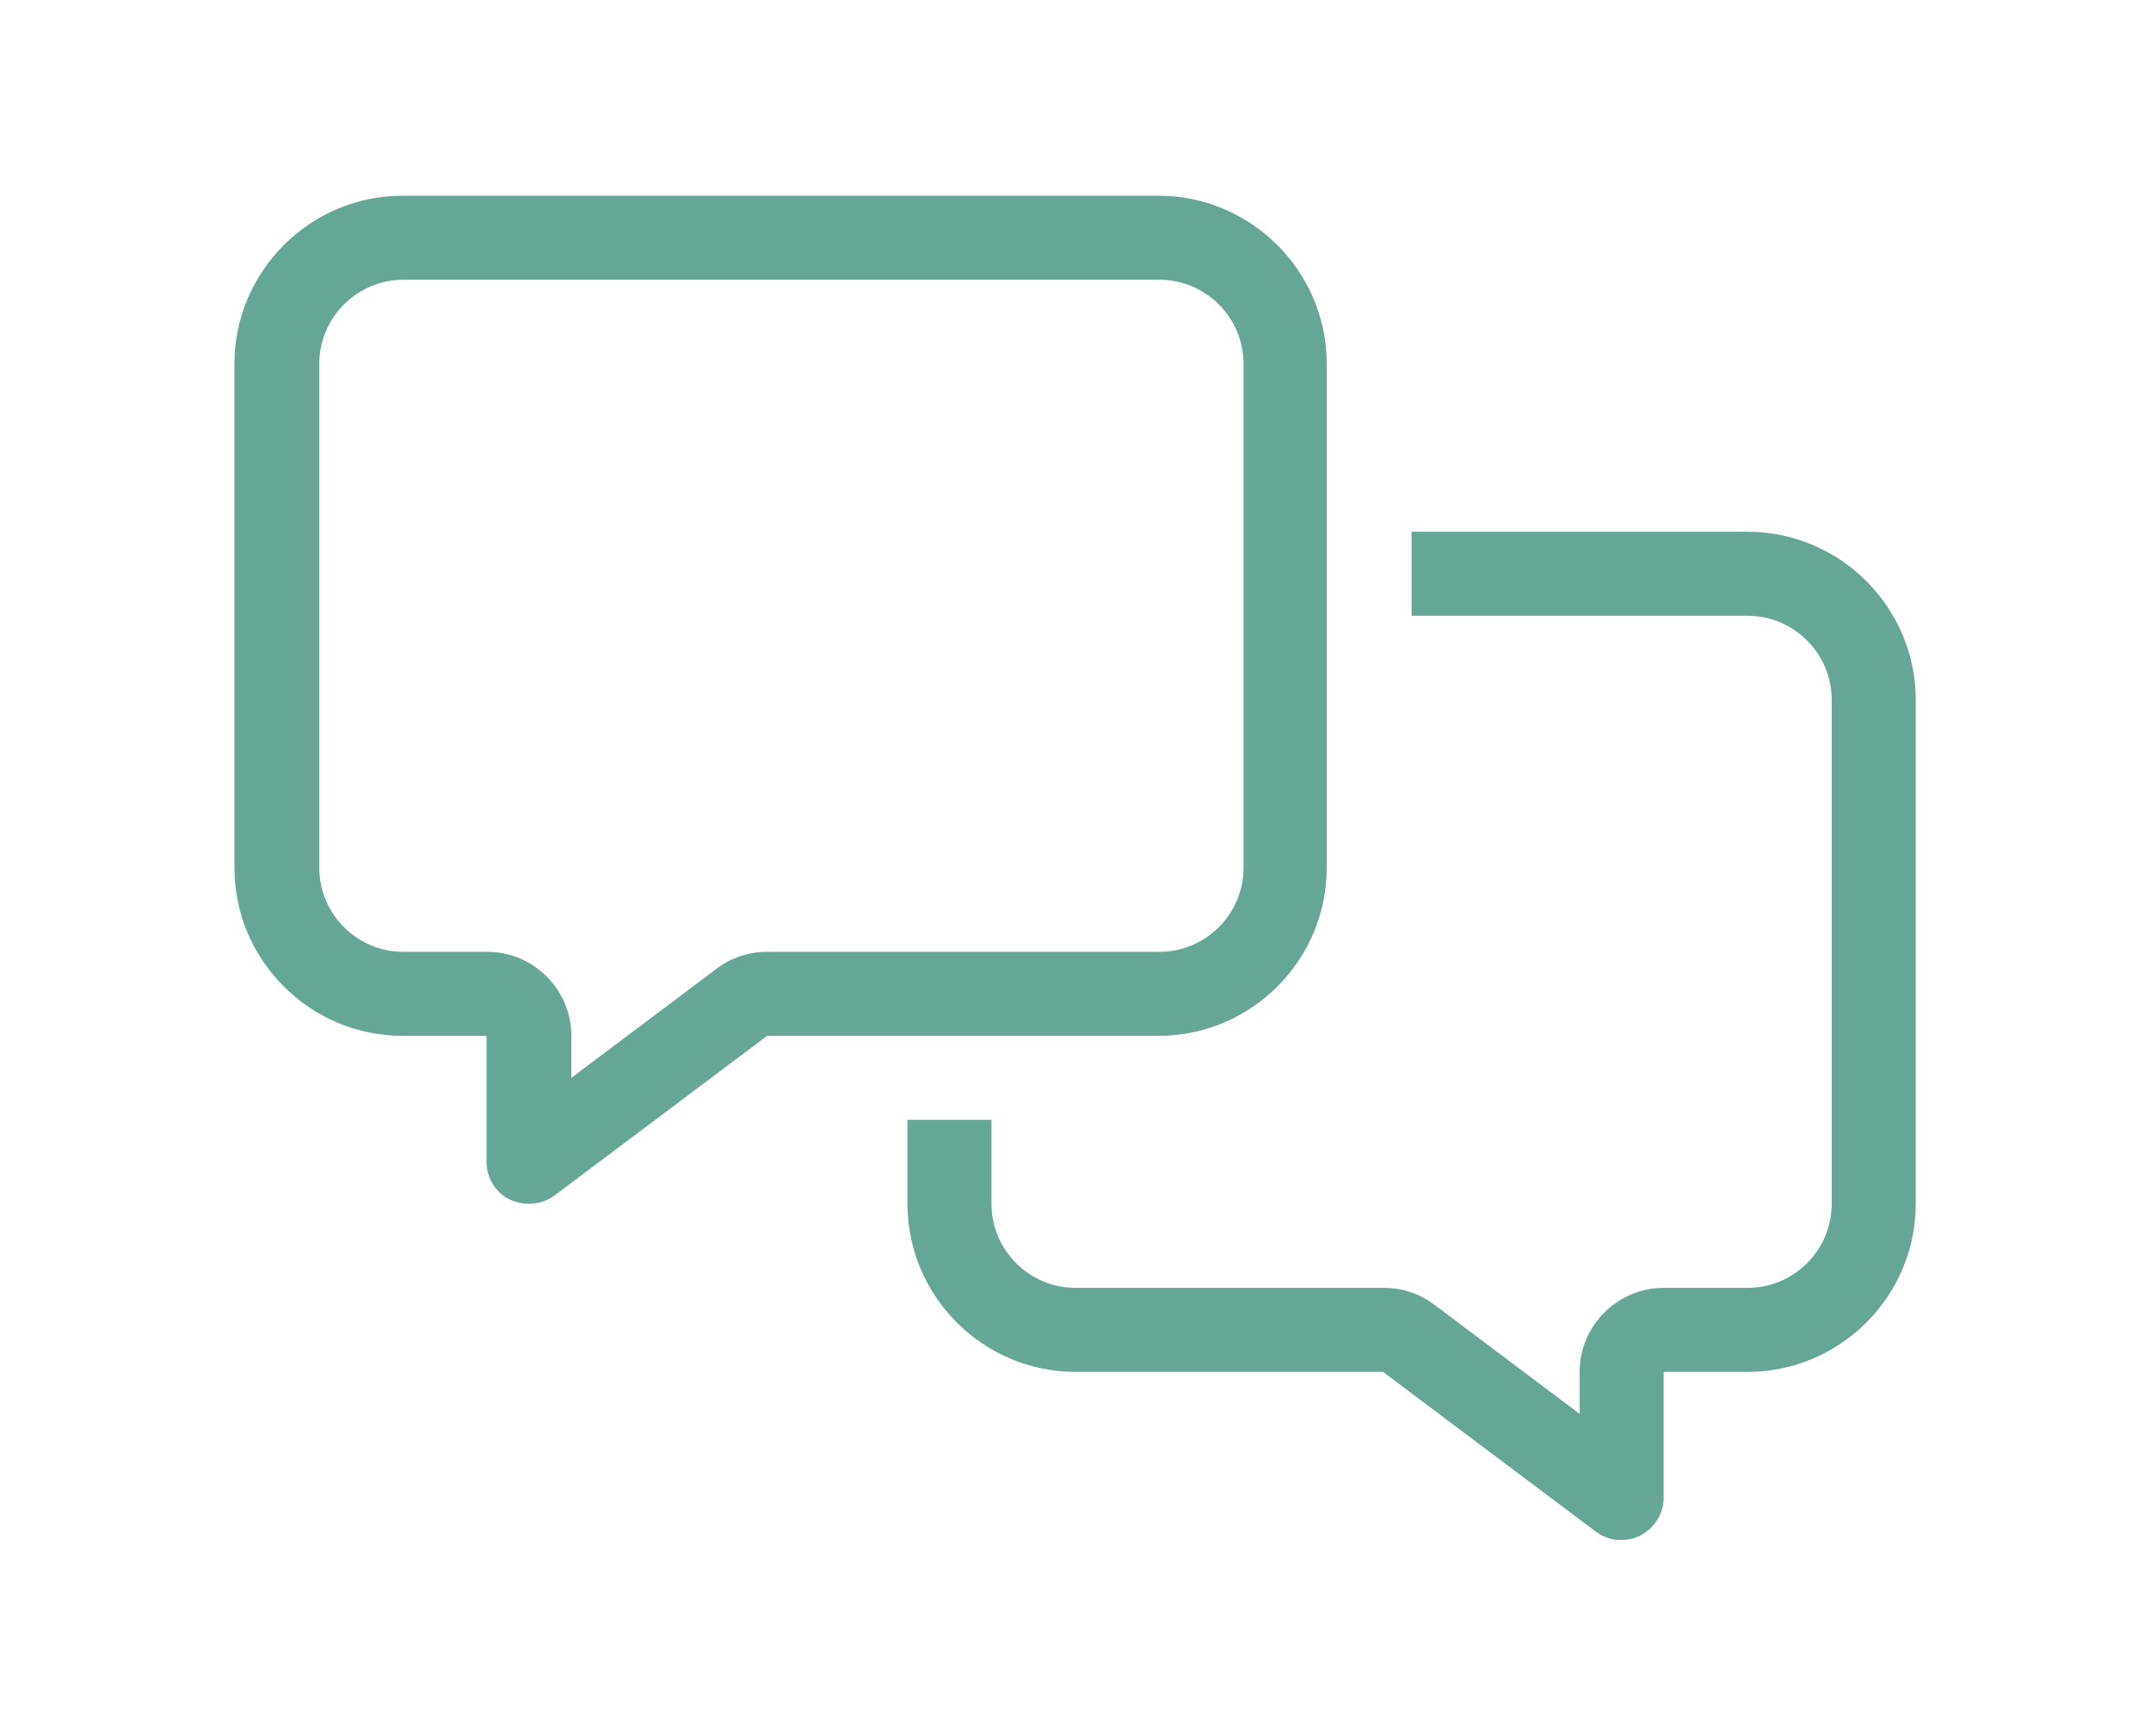 <?xml version="1.0" encoding="UTF-8"?>
<svg id="Layer_1" data-name="Layer 1" xmlns="http://www.w3.org/2000/svg" viewBox="0 0 25.6 20.66">
  <defs>
    <style>
      .cls-1 {
        fill: #65a696;
        stroke-width: 0px;
      }
    </style>
  </defs>
  <path class="cls-1" d="m9.13,11.33h4.67c.55,0,1-.45,1-1v-6c0-.55-.45-1-1-1H4.8c-.55,0-1,.45-1,1v6c0,.55.45,1,1,1h1c.55,0,1,.45,1,1v.5l1.73-1.3c.17-.13.38-.2.6-.2Zm4.67,1h-4.67l-2.53,1.9c-.15.11-.35.13-.53.05-.17-.08-.28-.26-.28-.45v-1.5h-1c-1.1,0-2-.9-2-2v-6c0-1.1.9-2,2-2h9c1.1,0,2,.9,2,2v6c0,1.1-.9,2-2,2Zm-1,4c-1.1,0-2-.9-2-2v-1h1v1c0,.55.45,1,1,1h3.67c.22,0,.43.07.6.2l1.73,1.3v-.5c0-.55.45-1,1-1h1c.55,0,1-.45,1-1v-6c0-.55-.45-1-1-1h-4v-1h4c1.1,0,2,.9,2,2v6c0,1.1-.9,2-2,2h-1v1.5c0,.19-.11.36-.28.45-.17.08-.37.07-.53-.05l-2.53-1.9h-3.67Z"/>
</svg>